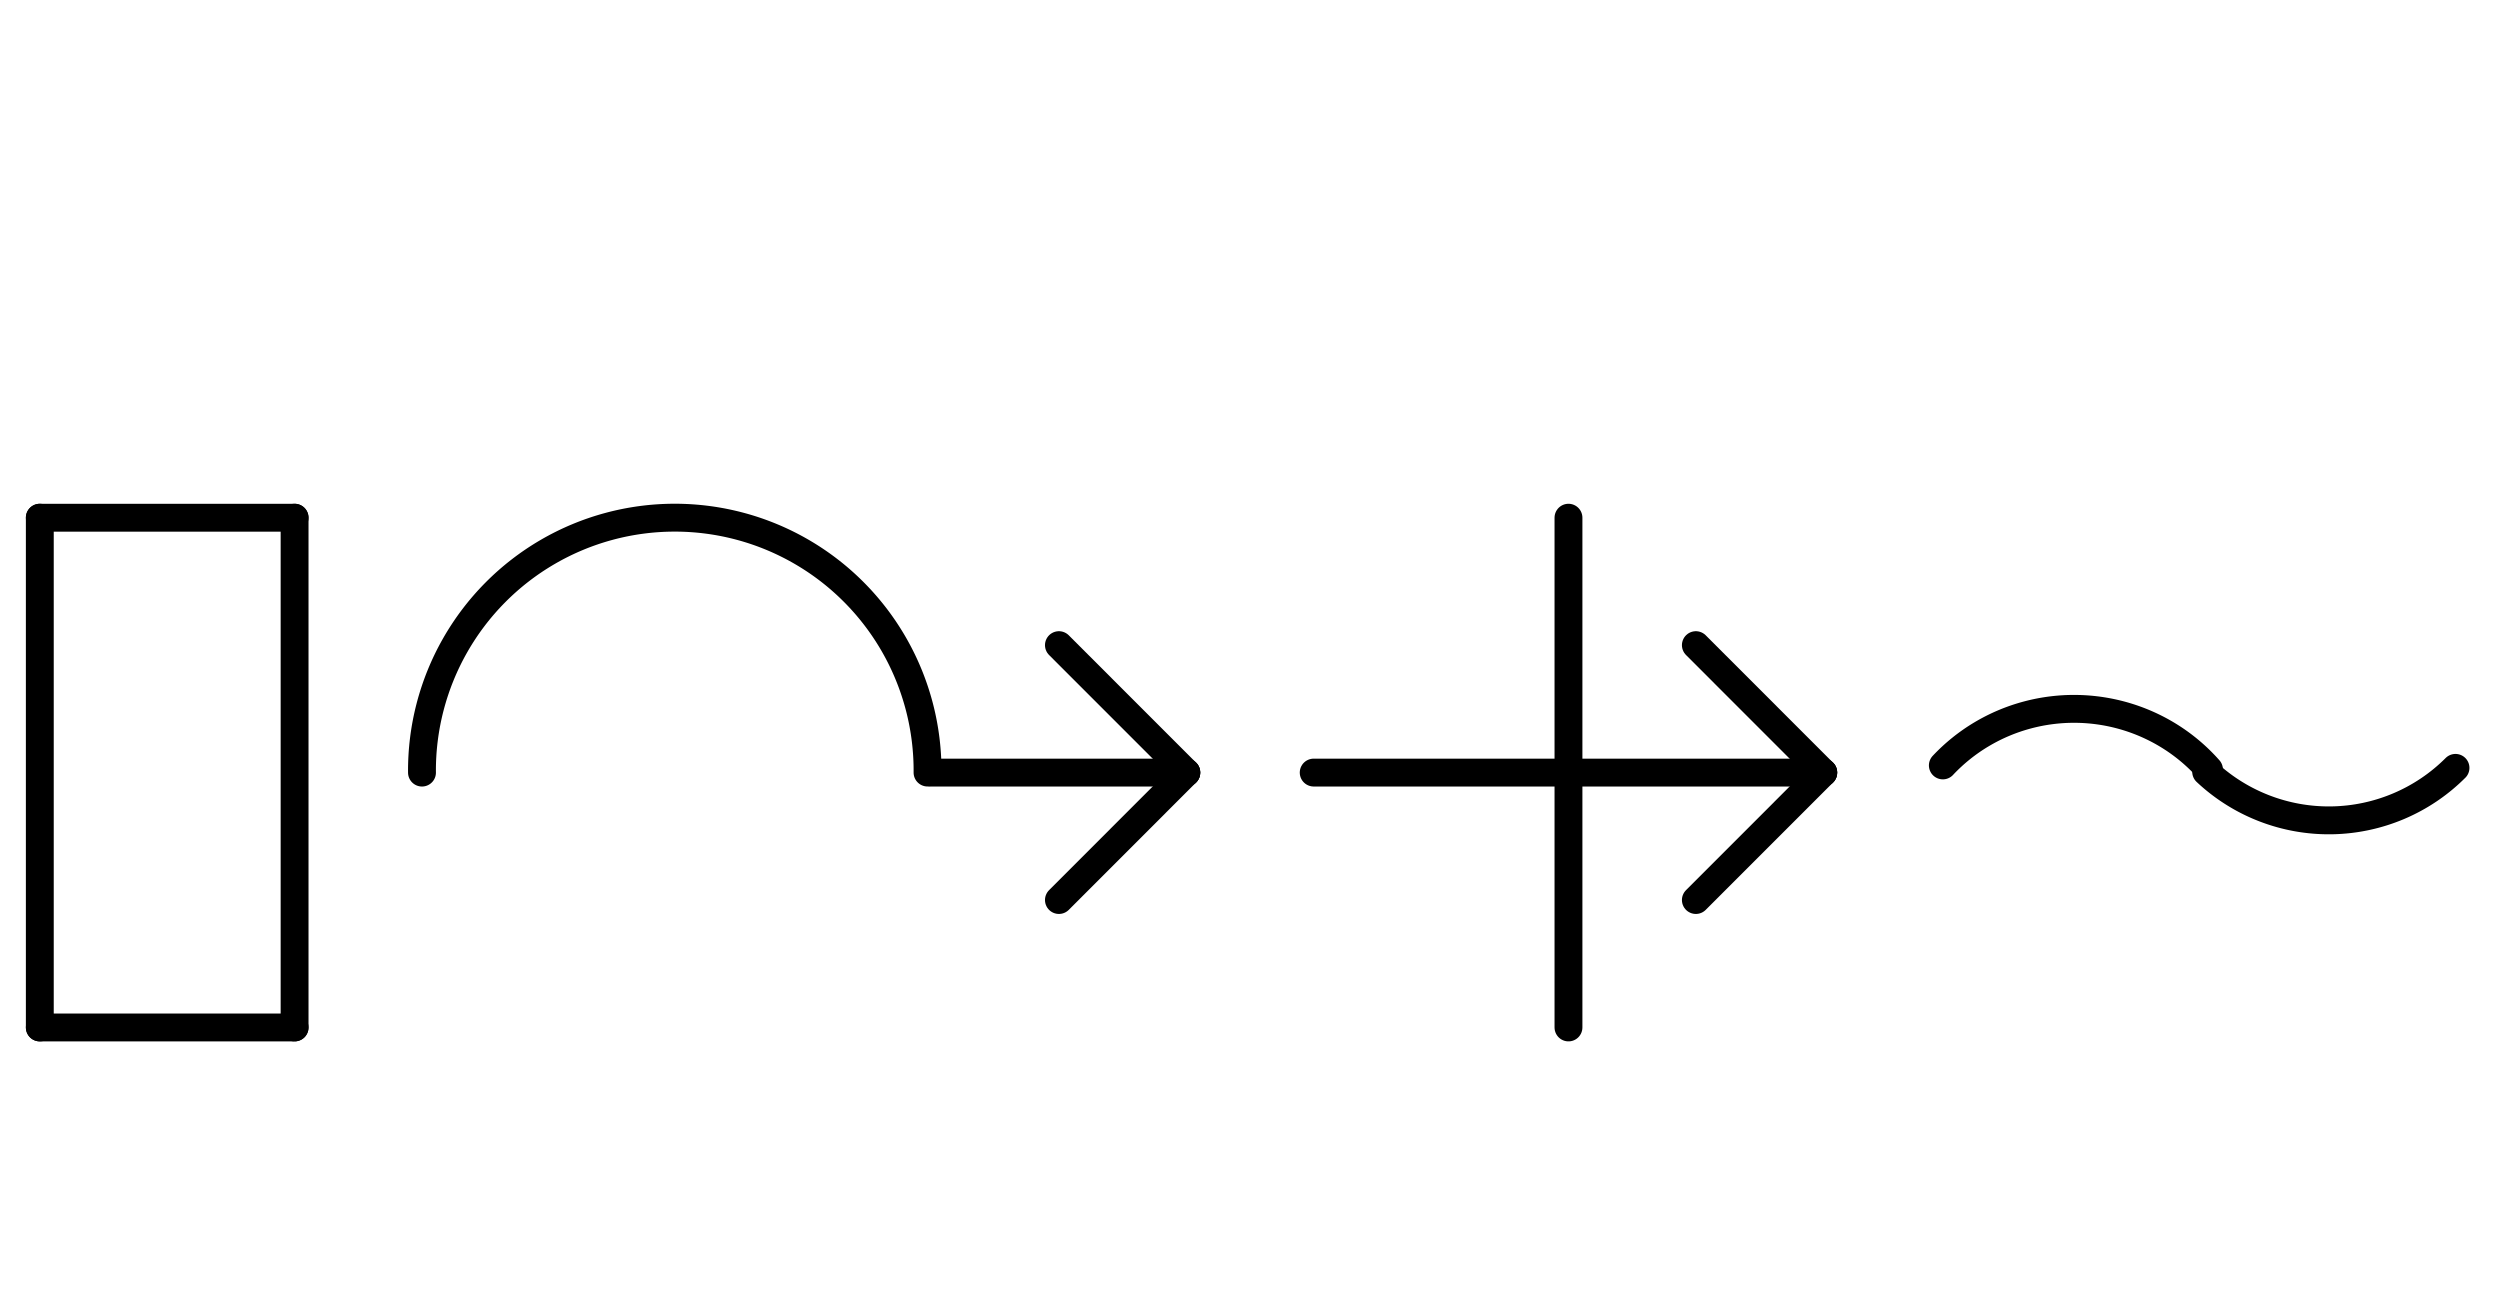 <?xml version="1.0" encoding="UTF-8" standalone="no"?>
<!DOCTYPE svg PUBLIC "-//W3C//DTD SVG 1.0//EN" "http://www.w3.org/TR/2001/REC-SVG-20010904/DTD/svg10.dtd">
<svg xmlns="http://www.w3.org/2000/svg" xmlns:xlink="http://www.w3.org/1999/xlink" fill-rule="evenodd" height="4.5in" preserveAspectRatio="none" stroke-linecap="round" viewBox="0 0 628 324" width="8.719in">
<style type="text/css">
.brush0 { fill: rgb(255,255,255); }
.pen0 { stroke: rgb(0,0,0); stroke-width: 1; stroke-linejoin: round; }
.font0 { font-size: 11px; font-family: "MS Sans Serif"; }
.pen1 { stroke: rgb(0,0,0); stroke-width: 7; stroke-linejoin: round; }
.brush1 { fill: none; }
.font1 { font-weight: bold; font-size: 16px; font-family: System, sans-serif; }
</style>
<g>
<line class="pen1" fill="none" x1="394" x2="394" y1="130" y2="258"/>
<line class="pen1" fill="none" x1="330" x2="458" y1="194" y2="194"/>
<line class="pen1" fill="none" x1="458" x2="426" y1="194" y2="162"/>
<line class="pen1" fill="none" x1="458" x2="426" y1="194" y2="226"/>
<path class="pen1" d="M 554.894,193.228 A 45.0,44.5 0 0 0 488.043,192.2" fill="none"/>
<path class="pen1" d="M 554.19,193.798 A 45.0,45.0 0 0 0 616.82,192.82" fill="none"/>
<line class="pen1" fill="none" x1="10" x2="74" y1="130" y2="130"/>
<line class="pen1" fill="none" x1="74" x2="74" y1="130" y2="258"/>
<line class="pen1" fill="none" x1="74" x2="10" y1="258" y2="258"/>
<line class="pen1" fill="none" x1="10" x2="10" y1="258" y2="130"/>
<path class="pen1" d="M 232.998,193.992 A 63.5,63.5 0 1 0 106.002,194" fill="none"/>
<line class="pen1" fill="none" x1="234" x2="298" y1="194" y2="194"/>
<line class="pen1" fill="none" x1="266" x2="298" y1="162" y2="194"/>
<line class="pen1" fill="none" x1="298" x2="266" y1="194" y2="226"/>
</g>
</svg>
